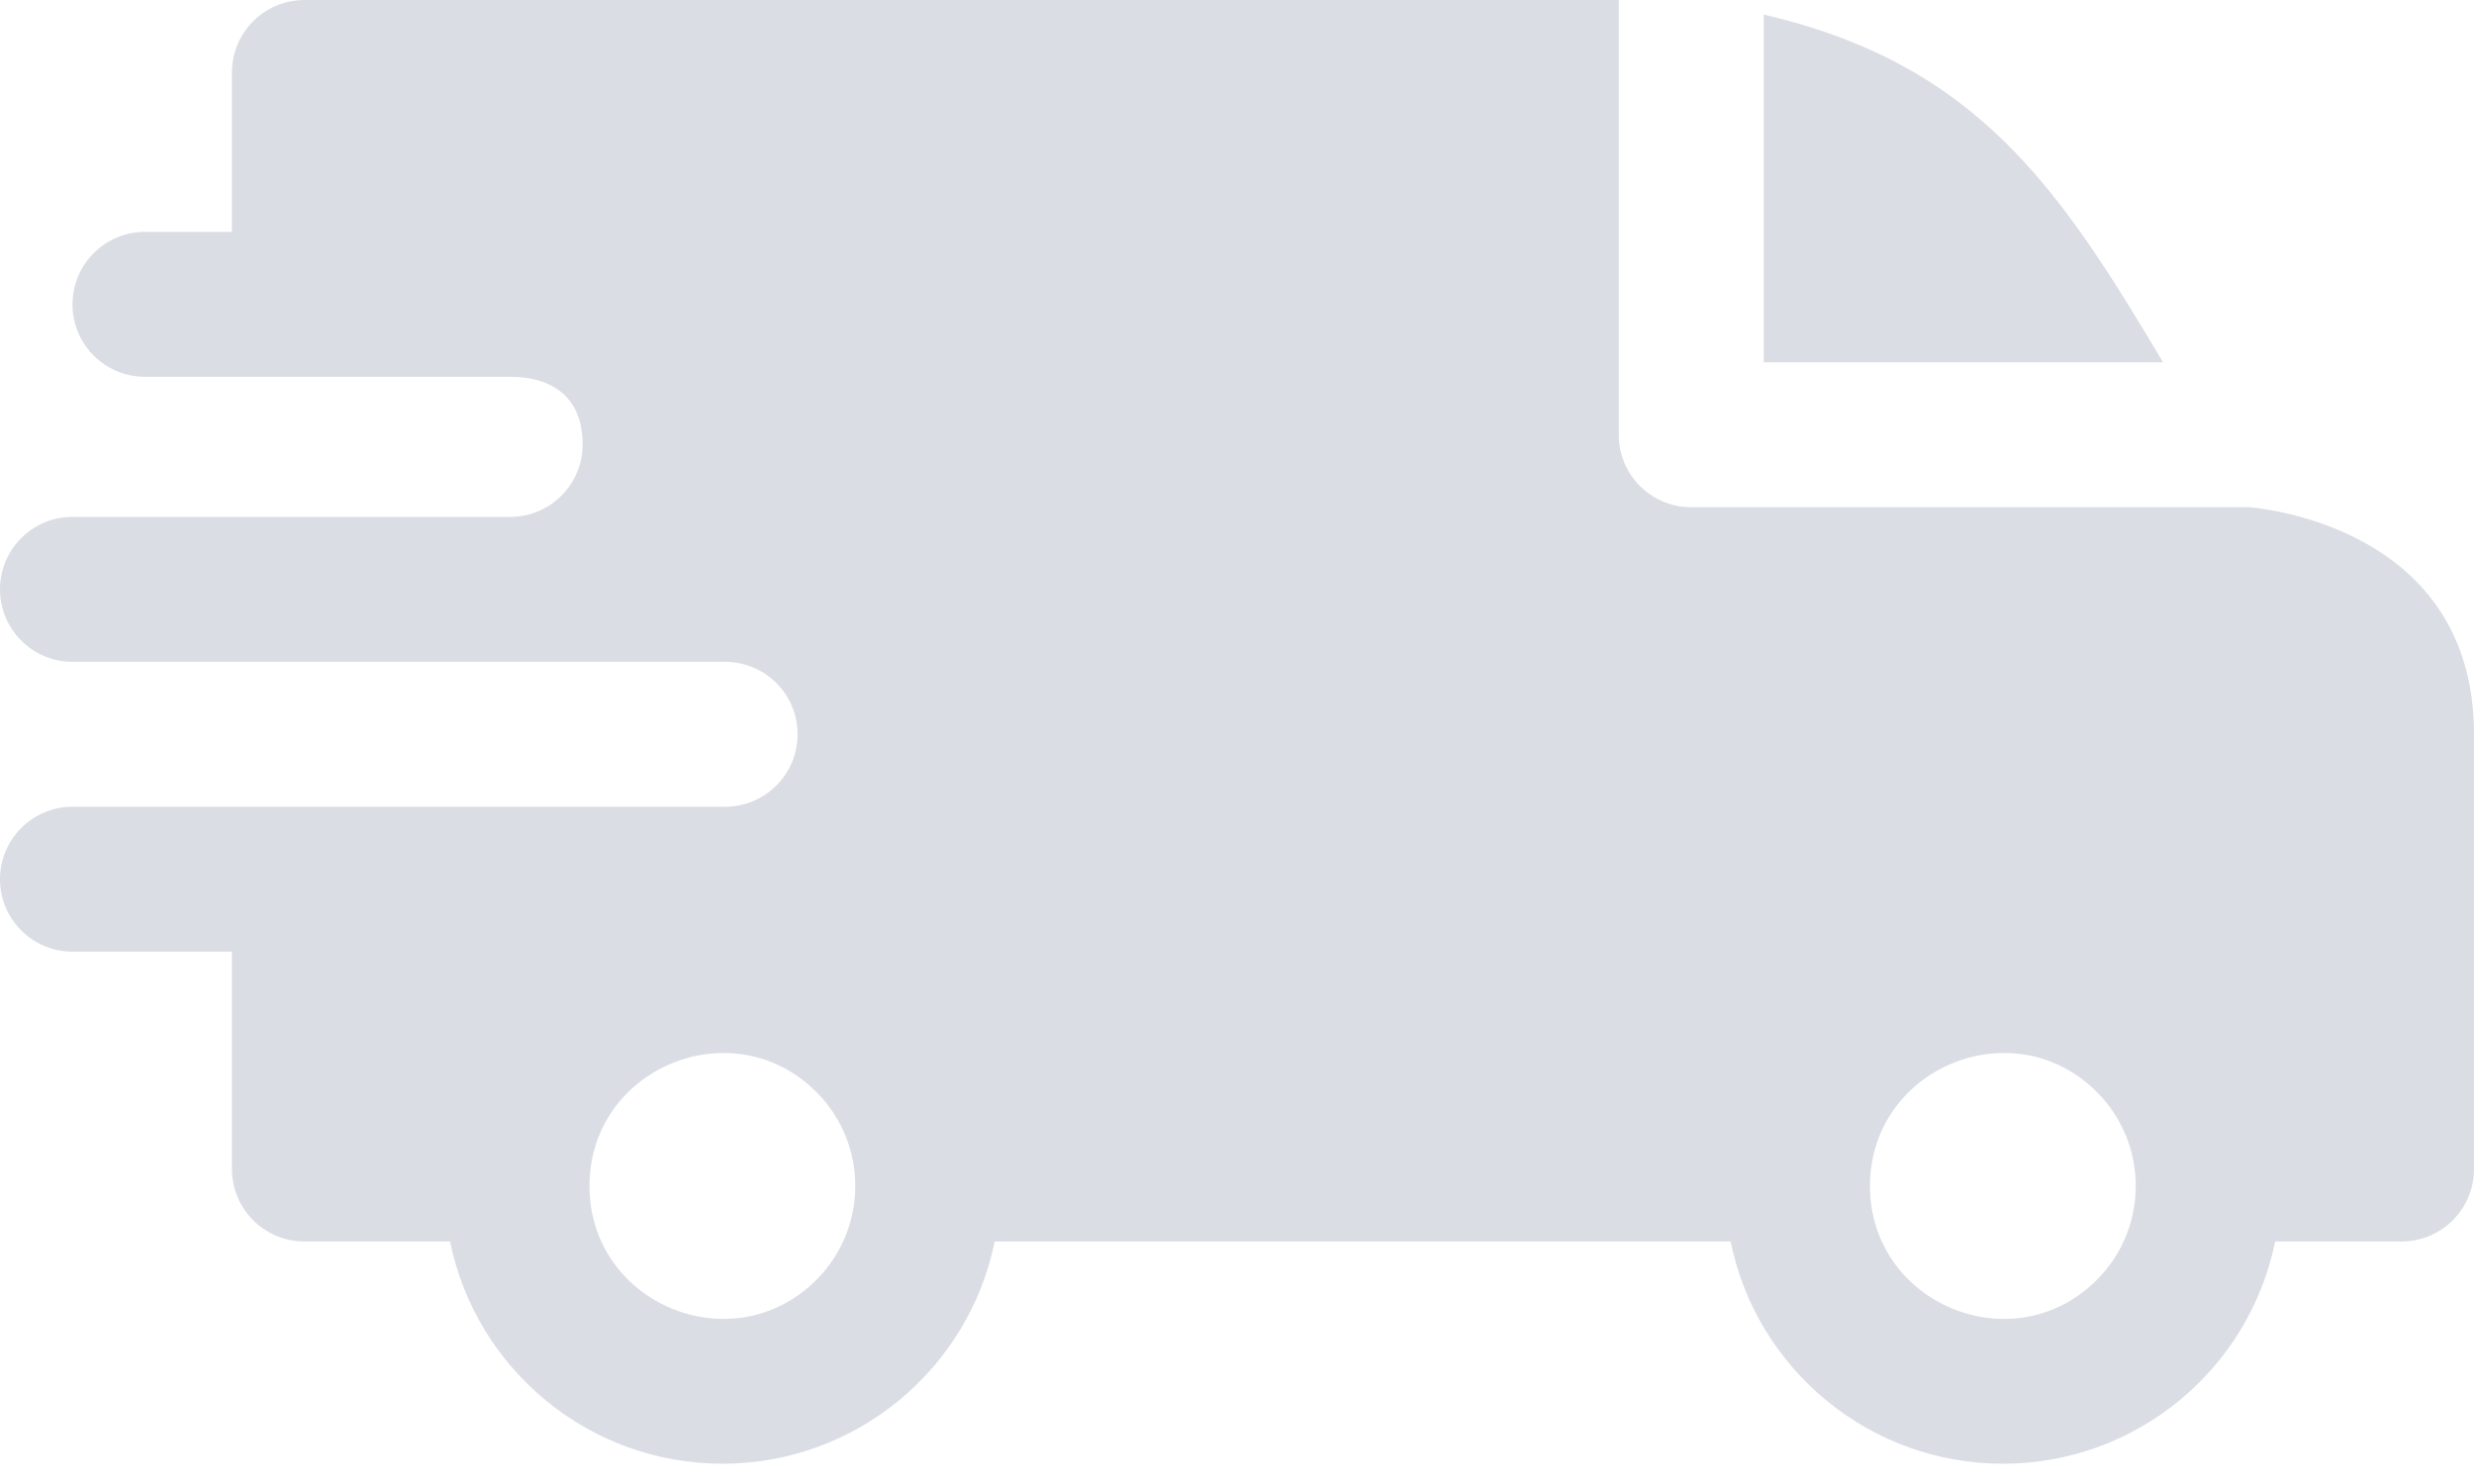 <svg width="40" height="24" viewBox="0 0 40 24" fill="none" xmlns="http://www.w3.org/2000/svg">
<path fill-rule="evenodd" clip-rule="evenodd" d="M28.516 0.236C31.984 1.04 33.31 3.068 34.973 5.859H28.516V0.236ZM8.248 6.094C8.927 6.094 9.42 6.421 9.42 7.188C9.42 7.834 8.897 8.358 8.252 8.359H1.172C0.525 8.359 0 8.884 0 9.531C0 10.178 0.525 10.703 1.172 10.703H11.719C12.372 10.703 12.895 11.227 12.895 11.875C12.895 12.522 12.371 13.047 11.723 13.047H1.172C0.525 13.047 0 13.572 0 14.219C0 14.866 0.525 15.391 1.172 15.391H3.75V18.906C3.75 19.553 4.275 20.078 4.922 20.078H7.277C7.697 22.147 9.525 23.672 11.68 23.672C13.834 23.672 15.662 22.147 16.082 20.078H27.981C28.401 22.147 30.228 23.672 32.383 23.672C34.537 23.672 36.365 22.147 36.785 20.078H38.828C39.475 20.078 40 19.553 40 18.906V11.875C40 8.437 36.373 8.208 36.37 8.203H27.344C26.697 8.203 26.172 7.679 26.172 7.031V0H4.922C4.275 0 3.75 0.525 3.75 1.172V3.75H2.344C1.696 3.75 1.172 4.275 1.172 4.922C1.172 5.569 1.696 6.094 2.344 6.094H8.248ZM33.902 17.66C34.741 18.5 34.741 19.86 33.902 20.699C32.553 22.049 30.234 21.089 30.234 19.18C30.234 17.271 32.553 16.311 33.902 17.66ZM13.199 17.66C14.038 18.5 14.038 19.86 13.199 20.699C11.849 22.049 9.531 21.089 9.531 19.18C9.531 17.271 11.849 16.311 13.199 17.66Z" fill="#0A214F" fill-opacity="0.15"></path>
</svg>
